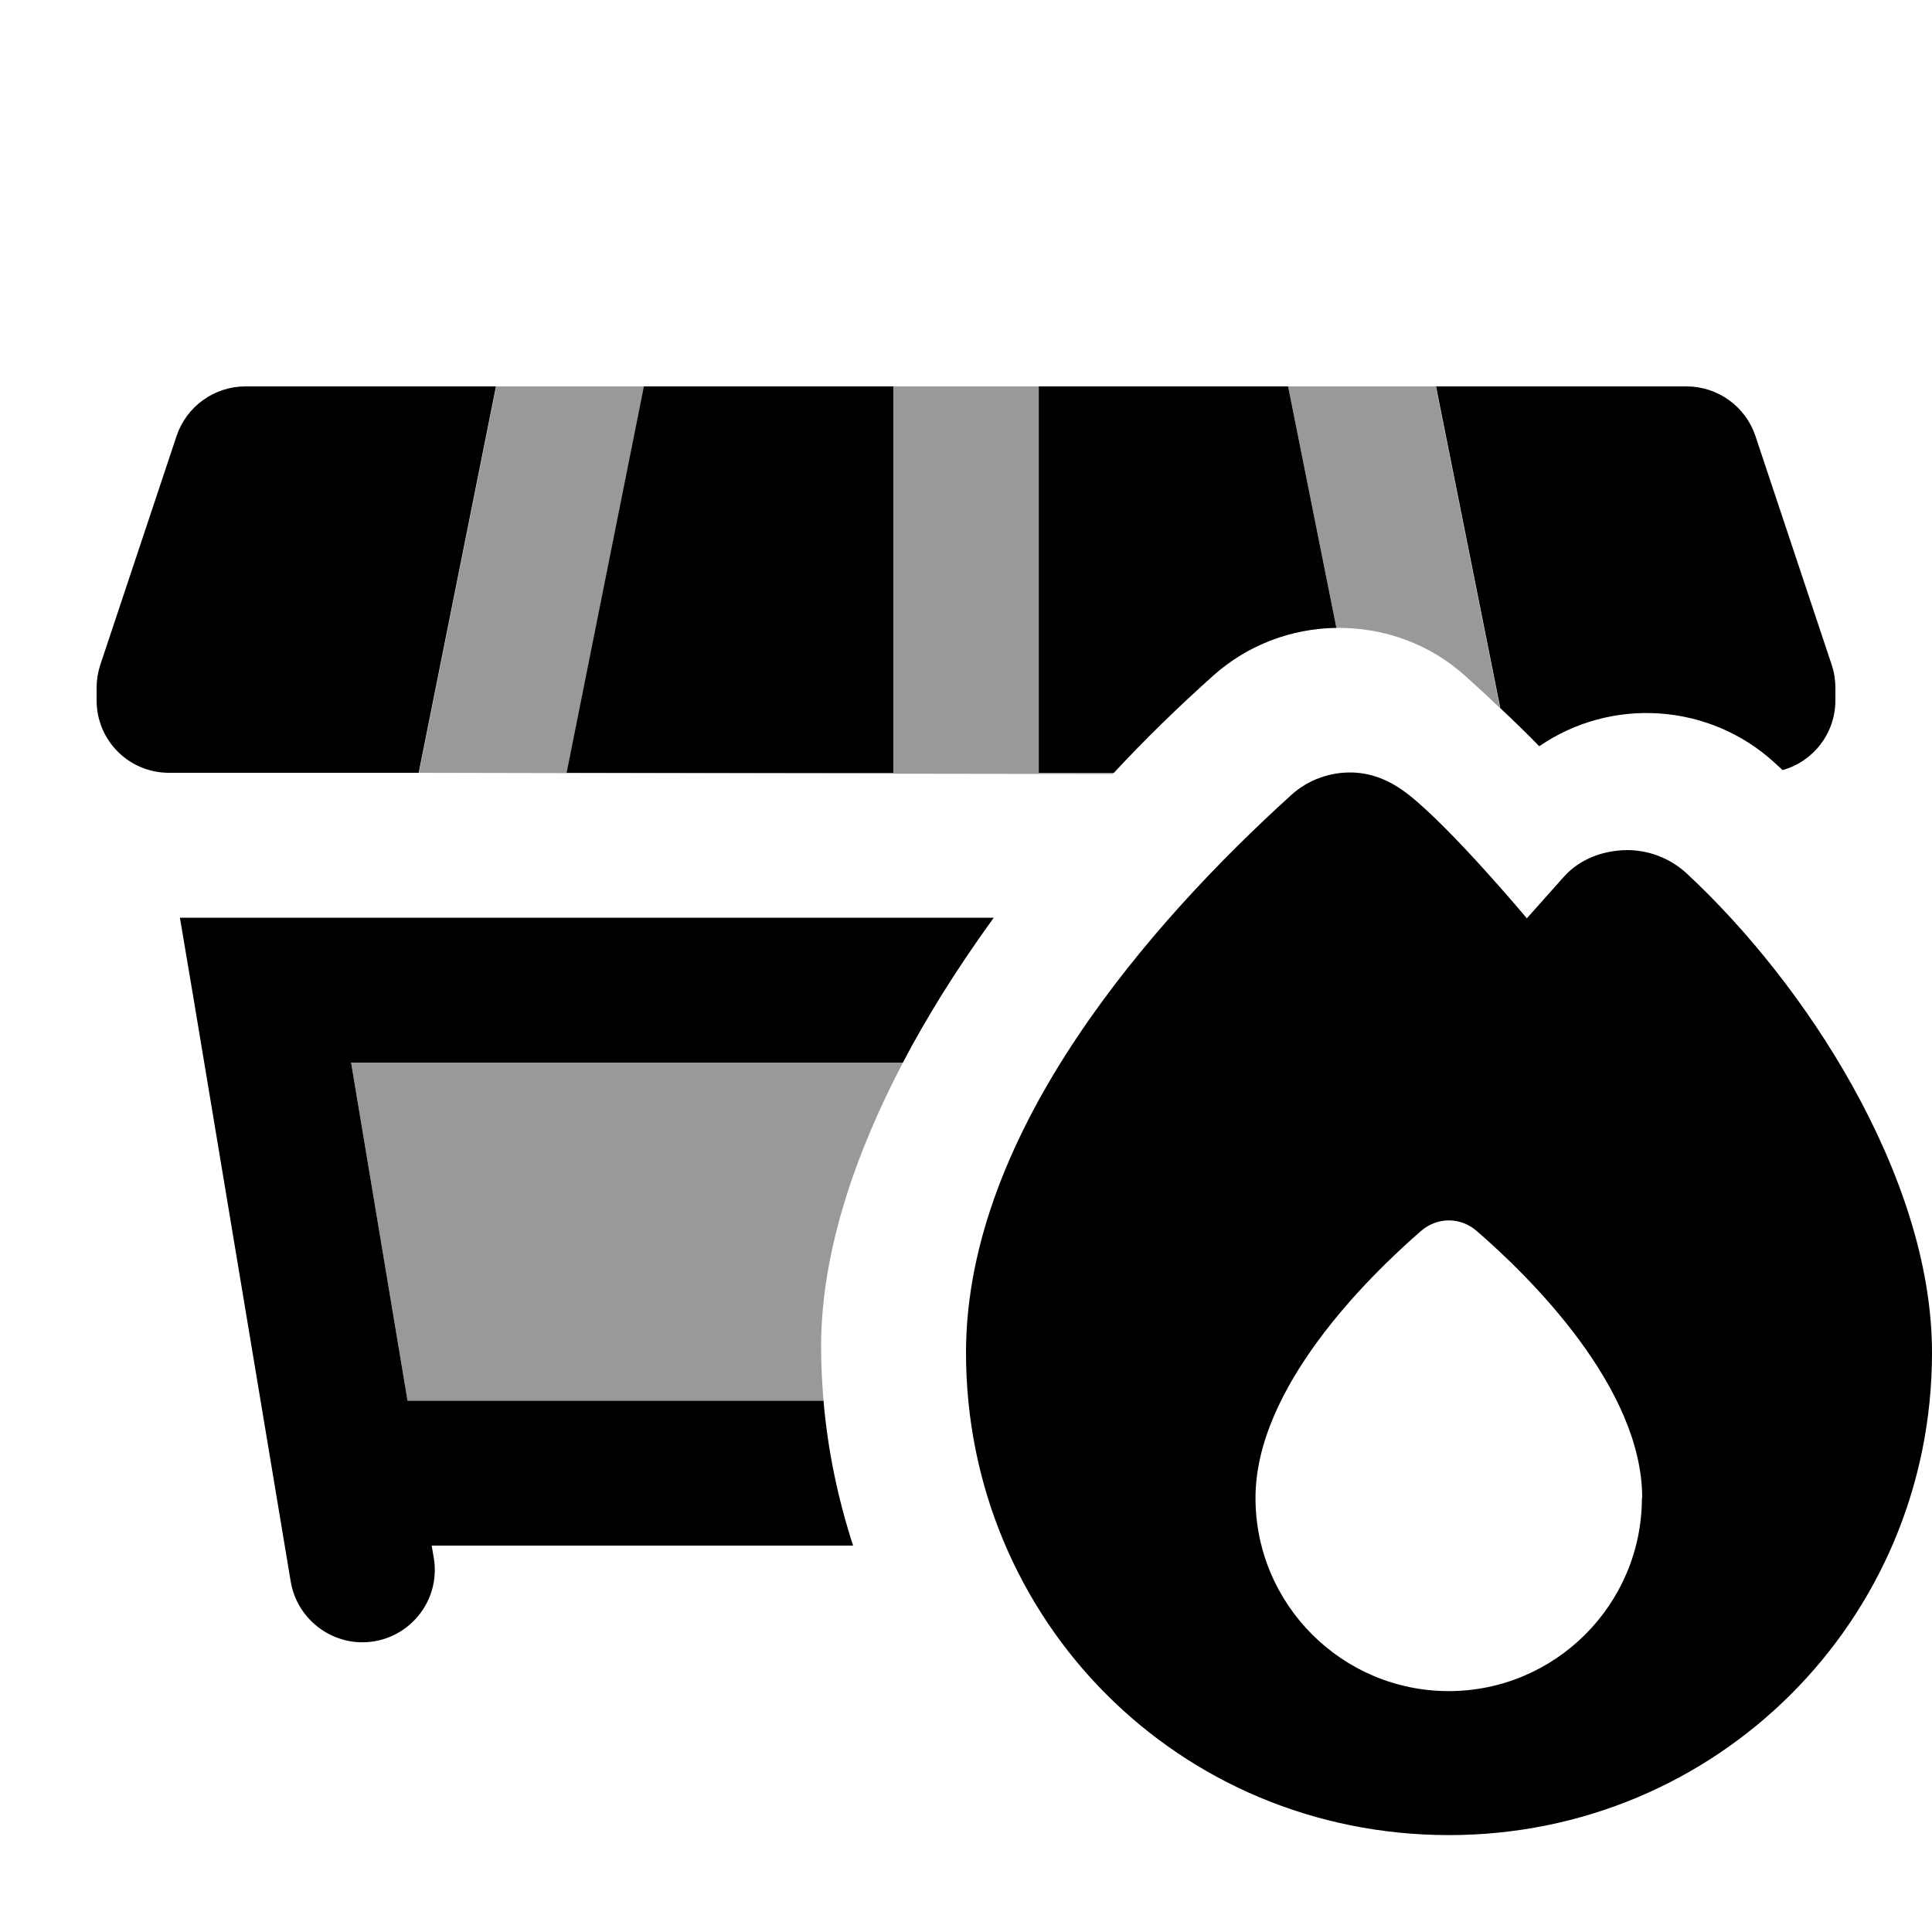 <svg xmlns="http://www.w3.org/2000/svg" viewBox="0 0 640 640"><!--! Font Awesome Pro 7.1.0 by @fontawesome - https://fontawesome.com License - https://fontawesome.com/license (Commercial License) Copyright 2025 Fonticons, Inc. --><path opacity=".4" fill="currentColor" d="M116.3 352L135 464L272.8 464C272.3 458.1 272 452.1 272 446.1C272 414.4 283.6 381.6 299.1 352L116.3 352zM138.7 256C215.3 256.2 291.9 256.3 368.6 256.4L369 256L344.1 256L344.1 128L296.1 128L296.1 256L187.8 256L213.4 128L164.4 128L138.8 256zM426.7 128L442.7 208C458.1 207.8 473.5 213.1 485.6 224.1C489.4 227.5 493.2 231 496.9 234.6L475.6 128L426.6 128z"/><path fill="currentColor" d="M164.3 128L138.7 256L56 256C42.7 256 32 245.3 32 232L32 227.9C32 225.3 32.4 222.8 33.2 220.3L58.5 144.4C61.8 134.6 71 128 81.3 128L164.3 128zM187.7 256L213.3 128L296 128L296 256L187.7 256zM344 128L426.7 128L442.7 208C428 208.2 413.4 213.5 401.8 223.9C390.3 234.2 379.3 244.9 369 256L344.1 256L344.1 128zM320 304L329.2 304C322.8 312.8 316.9 321.6 311.5 330.3C307.2 337.3 303 344.5 299.1 352L116.3 352L135 464L272.8 464C274.2 480.5 277.6 496.6 282.6 512L143 512L143.7 516.1C145.9 529.2 137 541.5 124 543.7C111 545.9 98.5 537 96.3 523.9L64.3 331.9L59.6 304L319.9 304zM608 232C608 243 600.6 252.3 590.5 255.1C589.6 254.3 588.8 253.5 587.9 252.7C566.1 232.7 533.6 230.9 509.9 247.2C505.7 242.9 501.4 238.7 497 234.6L475.7 128L558.7 128C569 128 578.2 134.6 581.5 144.4L606.8 220.3C607.6 222.7 608 225.3 608 227.9L608 232zM505.7 304.3L518 290.5C523.4 284.4 531.3 281.7 538.9 281.6C546.1 281.6 553.2 284.2 558.8 289.4C578.5 307.7 598.6 332.6 613.8 360C628.9 387.2 640 418.1 640 448.1C640 536.8 568.7 607.9 480 607.9C390.4 607.9 320 536.6 320 448.1C320 410.8 336 374.7 356.8 343.6C377.7 312.3 404.3 284.6 427.7 263.4C433.4 258.2 440.8 255.7 448 255.9C455.2 256.1 461.4 259.1 466.8 263.4C481.2 274.8 505.7 304.1 505.7 304.1zM544 496.2C544 459.7 507 423.2 489.2 407.8C483.8 403.1 476.1 403.1 470.7 407.8C453 423.2 415.9 459.7 415.9 496.2C415.9 531.5 444.6 560.2 479.9 560.2C515.2 560.2 543.9 531.5 543.9 496.2z"/></svg>